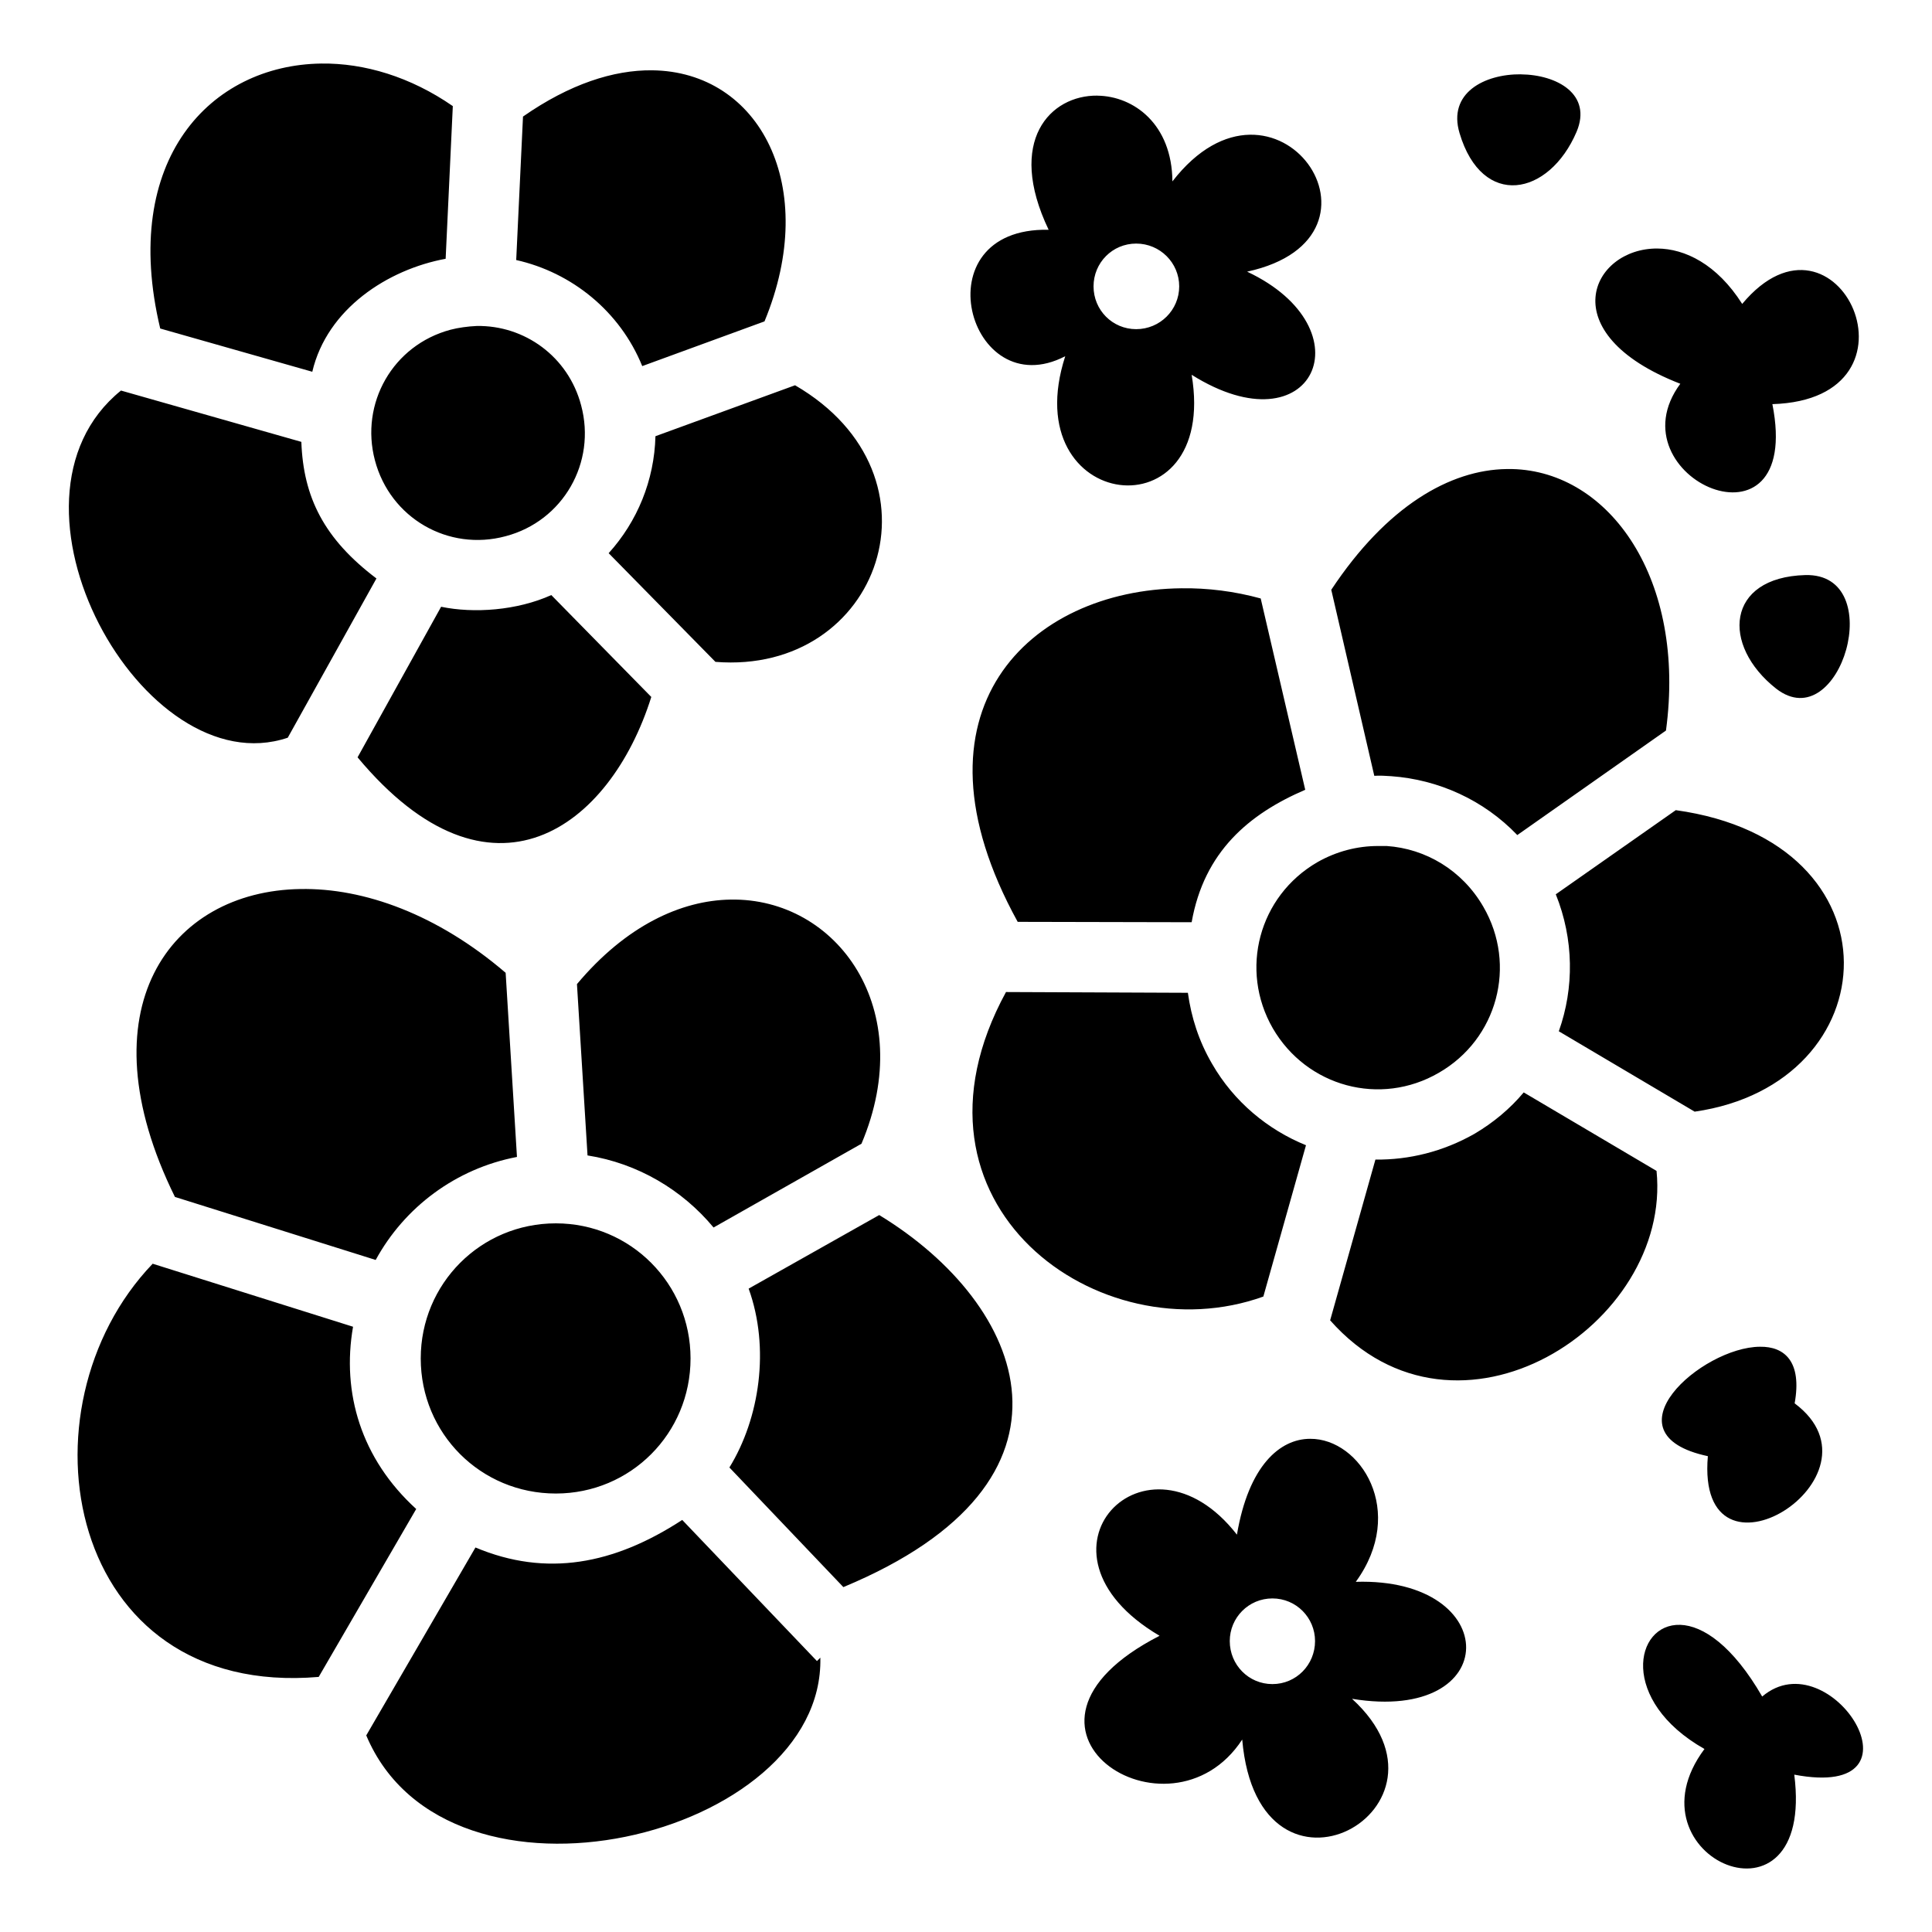 <?xml version="1.0" encoding="utf-8"?>
<!-- Generator: www.svgicons.com -->
<svg xmlns="http://www.w3.org/2000/svg" width="800" height="800" viewBox="0 0 512 512">
<path fill="currentColor" d="M85.16 16.84c-29.3.38-53.4 25.41-42.7 70.22l40.3 11.46c3.92-16.7 20.04-27.12 35.34-29.94l1.9-40.46c-11.2-7.76-23.44-11.43-34.84-11.28m87.64 1.79c-10.2-.1-21.8 3.62-34.2 12.26l-1.8 38.02c14.7 3.29 27.5 13.58 33.4 28.11l32.4-11.85c14.8-35.76-1.3-66.25-29.8-66.54m230.3 1.06c-9.7-.1-19.5 4.95-16.3 15.6c6 20.14 23.7 16.73 31-.34c4.2-9.92-5.1-15.16-14.8-15.25zm-112.3 5.65c-12.4-.14-24.2 11.9-12.9 35.55c-34.2-.71-21.3 46.81 4.4 33.51c-13.4 41.4 40.7 47.9 33.5 4.92c32.3 20.28 46.9-12.15 14.7-27.33c42.2-9.17 7.4-59.04-19.8-23.92c-.1-15.13-10.2-22.61-19.9-22.72zm10.3 39.21c6.3 0 11.4 5.08 11.4 11.34c0 6.27-5.1 11.34-11.4 11.34s-11.3-5.07-11.3-11.34c0-6.26 5-11.34 11.3-11.34m138.1 1.31c-17.4-.11-28.3 22.49 6.1 35.84c-18.3 24.8 32.7 47.4 24.4 5.4c42.7-1.3 17.2-56.74-8-26.56c-6.7-10.55-15.2-14.64-22.5-14.68M119.4 87.38C104.1 91.46 95.36 106.9 99.36 122c4.04 15.3 19.44 24.2 34.64 20.1c15.2-4 24.1-19.5 20-34.7c-3.4-12.9-15-21.25-27.7-21.01c-2.3.1-4.9.46-6.9.99m91.3 14.72l-37 13.5c-.3 11.7-4.8 22.6-12.4 31l28.3 28.8c43.7 3.5 62.4-49.3 21.1-73.3m-178.64 1.4c-36.199 29.3 5.9 104.9 44.2 92l23.5-42.2c-13.88-10.5-19.37-21.5-19.9-36.2zm367.24 20.8c-15 .2-31.8 9.8-46.5 32l11.4 49.3c1.5-.1 3 0 4.5.1c12.5.9 24.5 6.3 33.4 15.6l39.4-27.7c5.4-39.9-14.8-68.7-40.8-69.3zm79.1 28.1c-21 .6-22.3 18.6-7.7 30.1c17 13.2 29.9-30.7 7.7-30.1m-165.3 3.5c-40.1.4-74.3 32.3-43.4 88.4l46.1.1c3.3-18.7 15.2-28.7 30.1-35.1l-11.8-50.7c-6.9-1.9-14.1-2.8-21-2.7m-167 1.8c-9.1 4.1-20.5 4.9-29.2 3.1l-22.14 39.9c35.34 42.4 66.94 18.7 77.84-16zm298 57L412.3 237c4.8 11.9 4.9 24.8.8 36.3l36 21.3c51.6-7.4 55.5-71.5-5-79.9m-78.9 9.5c-5.5 0-11 1.4-16.1 4.3c-15.5 9-20.7 28.5-11.8 44c9 15.5 28.5 20.8 44 11.8c15.5-8.9 20.8-28.5 11.8-44c-5.6-9.7-15.3-15.4-25.6-16.1zM79.66 235.6c-34.7.5-57.8 31.9-33.3 81.6l53.2 16.7c7.64-14 21.24-24.2 37.44-27.3l-3-48.8c-18.1-15.5-37.54-22.5-54.34-22.2m113.94 2.8c-13.1.2-27.7 6.9-40.7 22.4l2.8 45.4c13.3 2.1 25.1 9.1 33.4 19.1l39.2-22.2c15.1-35.7-6.5-65.2-34.7-64.7m73 24.5c-30.8 56.4 24.9 96.3 68.2 80.7l11.3-40.1c-10.1-4.1-19.1-11.5-24.9-21.6c-3.5-6-5.5-12.3-6.4-18.8zm137.2 26.6c-3.6 4.3-8 8-13.1 11c-8.3 4.7-17.3 6.9-26.2 6.8l-12 42.6c33.6 38 90.6 1.2 86.5-39.6zM233 322l-34.6 19.5c5.7 15.8 2.9 34.4-5.1 47.4l30.2 31.7c67.6-28.1 48.5-74.9 9.5-98.6m-85.7 2.2c-19.9 0-35.8 16-35.8 35.8c0 19.9 15.9 35.8 35.8 35.8c19.8 0 35.7-15.9 35.7-35.8c0-19.8-15.9-35.8-35.7-35.8M40.46 334.9c-36.699 38.3-23 115.2 44 109.5l25.84-44.5c-14.61-13.3-19.79-30.8-16.74-48.3zm425.94 22c-15.5.1-41.5 23.1-13.8 29c-3.3 38 49.1 5.5 23-14c2-11.1-2.7-15.1-9.2-15m-119.2 24.4c-8 0-16.3 7.1-19.4 25.4c-23.9-30.7-58.2 4.6-20.5 26.8c-47.6 24.4 2.6 57 21.9 27.5c4.3 49.5 60.8 18.2 29.1-10.8c40.2 6.6 40.1-32.2 1-31c13.6-18.7 1.2-38-12.1-37.9m-166.4 21.5c-18.1 11.8-36 15.2-54.8 7.3l-28.94 49.8C118.7 511.3 218.5 487 217.4 439.3l-.9.9zm156.4 20.8c6.3 0 11.3 5.1 11.3 11.3c0 6.3-5 11.4-11.3 11.4s-11.3-5.1-11.3-11.4c0-6.2 5-11.3 11.3-11.3m108.1 7c-12.2-.4-16.2 20.1 6.4 32.9c-21.5 28.8 29.4 50.7 23.8 6.8c36.7 7 9.6-36.1-8.5-20.7c-7.8-13.5-15.7-18.8-21.7-19"/>
</svg>